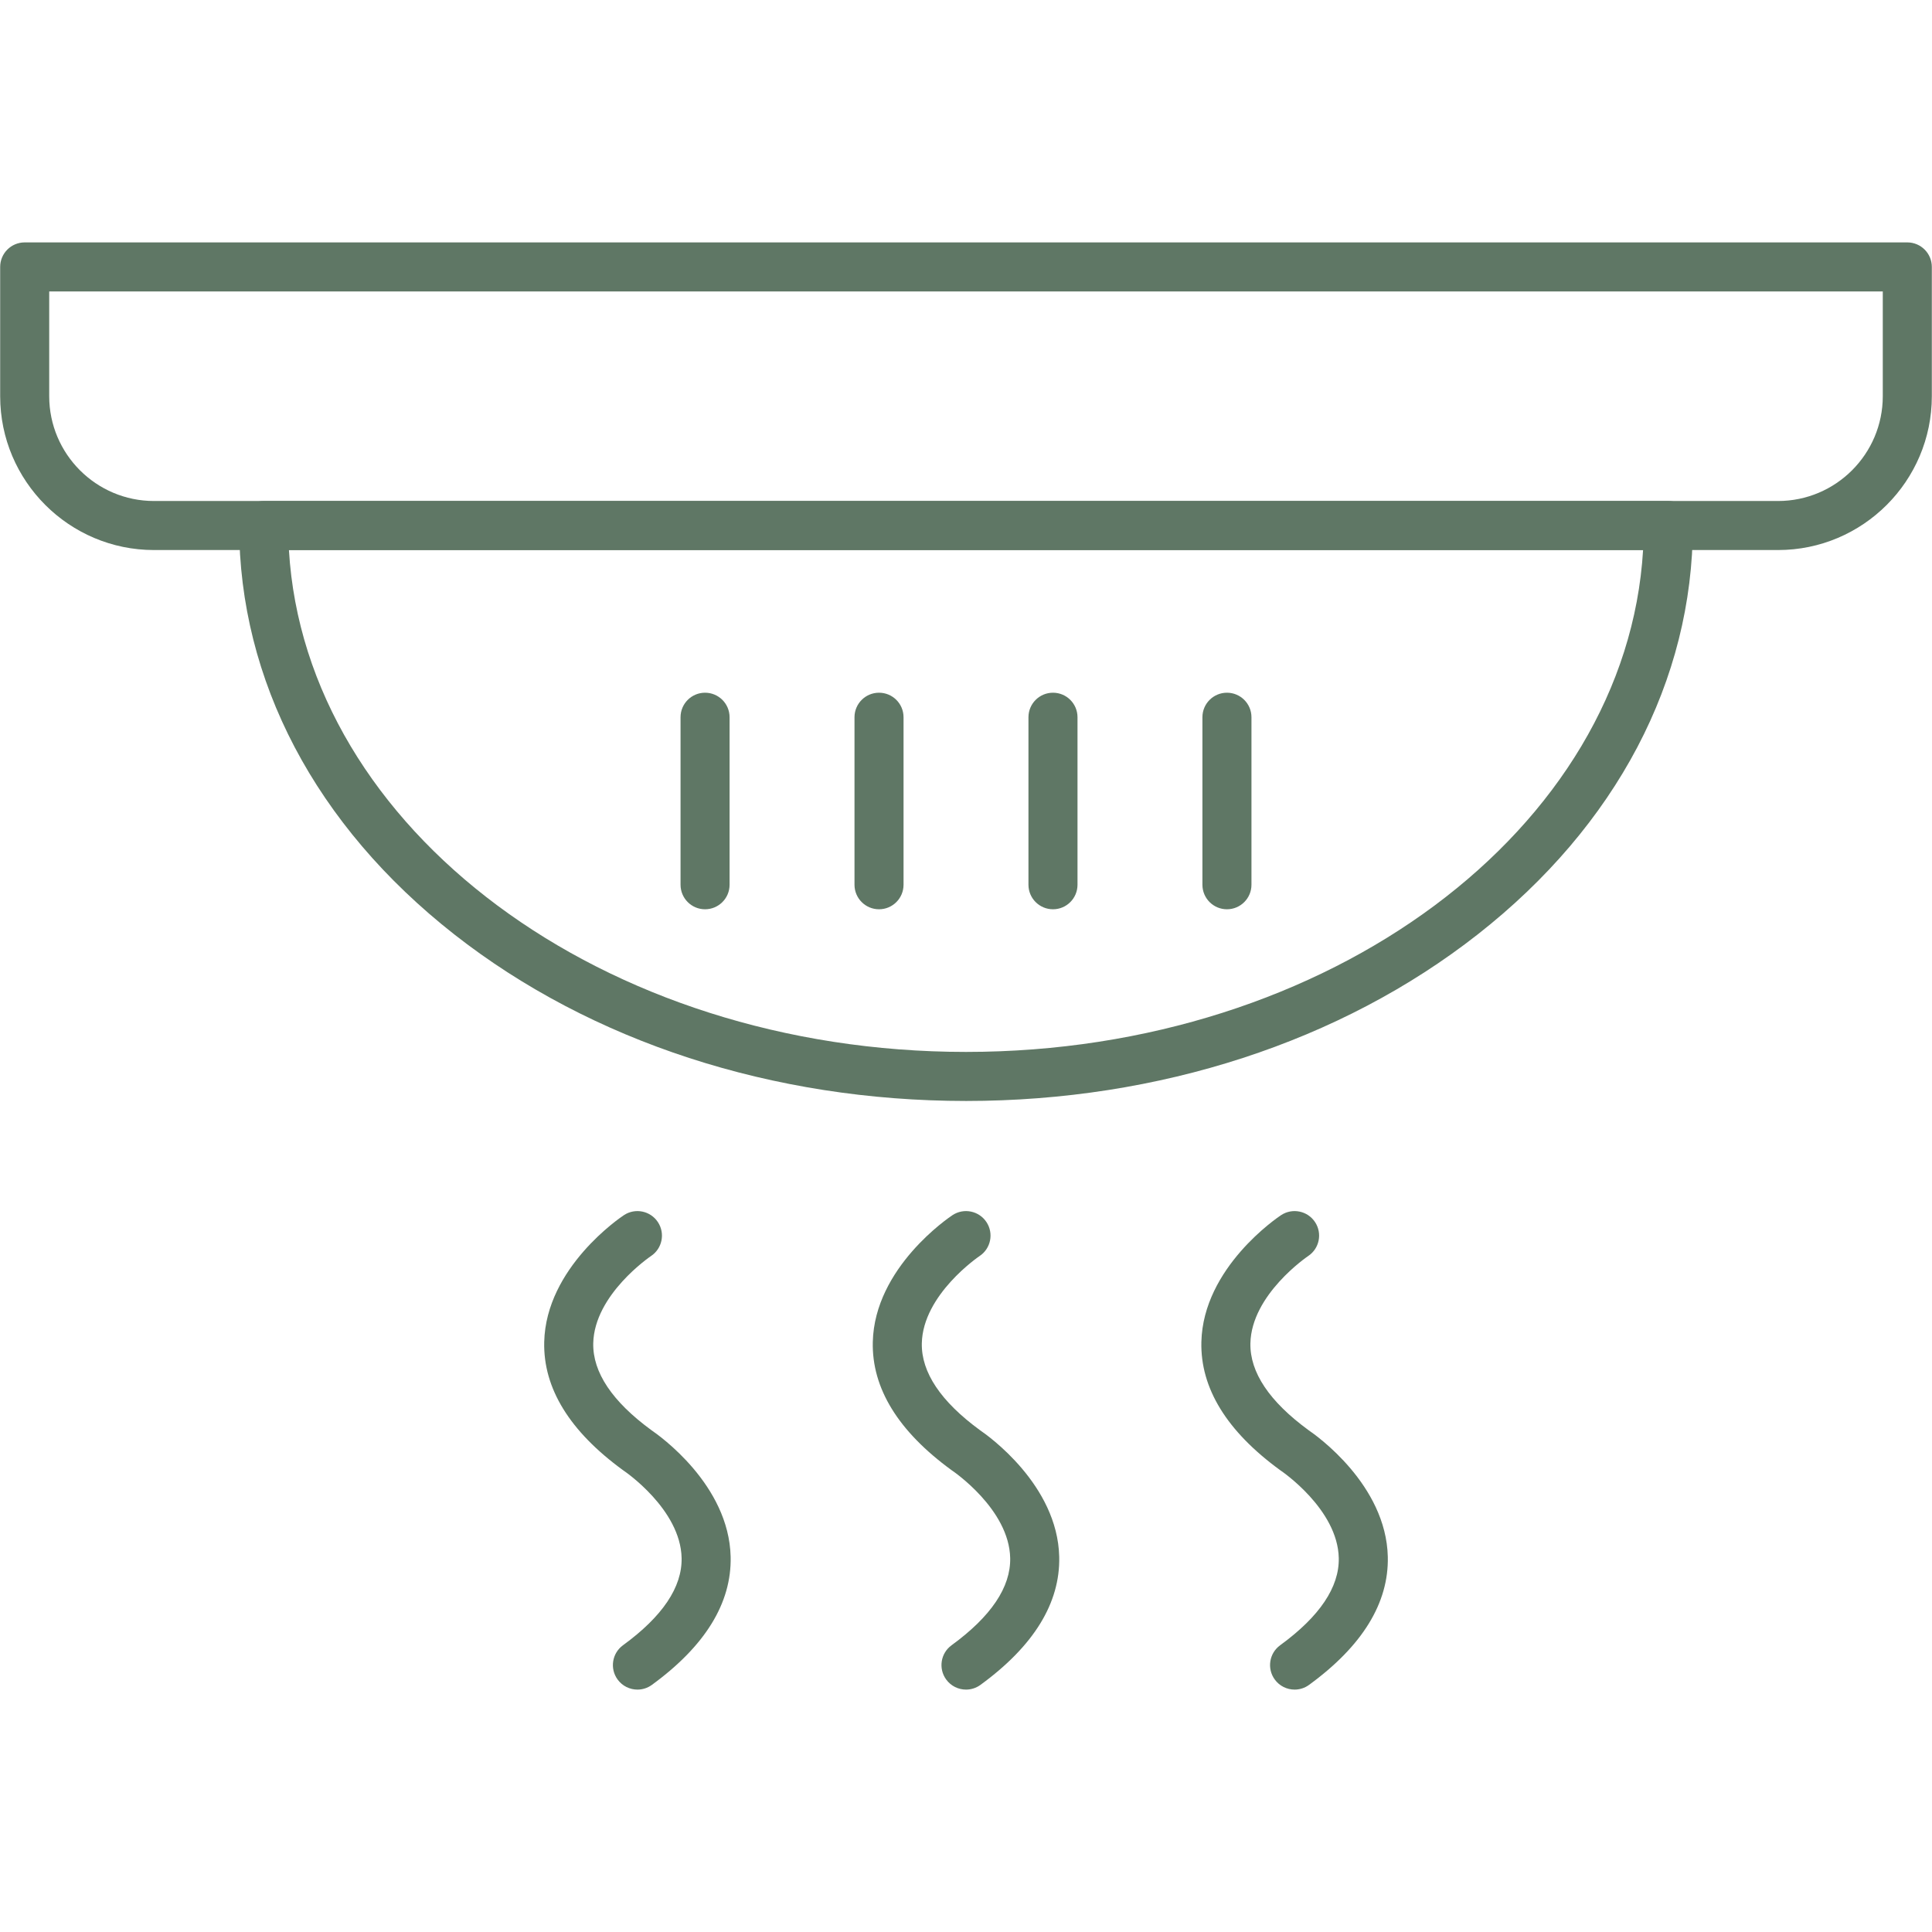 <svg fill="#5f7765" clip-rule="evenodd" fill-rule="evenodd" height="512" image-rendering="optimizeQuality" shape-rendering="geometricPrecision" text-rendering="geometricPrecision" viewBox="0 0 512 512" width="512" xmlns="http://www.w3.org/2000/svg"><g id="Layer_x0020_1"><g id="_512138720"><g><g id="_512136056"><path id="_519644032" d="m471.193 145.767h-430.384c-22.478 0-40.764-18.288-40.764-40.765v-34.266c0-3.589 2.91-6.498 6.5-6.498h498.913c3.589 0 6.498 2.909 6.498 6.498v34.266c0 22.476-18.286 40.765-40.764 40.765zm-458.15-68.532v27.768c0 15.311 12.456 27.767 27.765 27.767h430.384c15.311 0 27.765-12.456 27.765-27.767v-27.768h-485.915z"/></g><g id="_512136032"><path id="_519643672" d="m256 291.767c-51.163 0-99.326-15.679-135.619-44.147-36.758-28.834-57.001-67.315-57.001-108.351 0-3.589 2.909-6.5 6.498-6.5h372.246c1.724 0 3.377.685 4.597 1.904 1.219 1.219 1.903 2.872 1.903 4.595 0 41.038-20.245 79.518-57.004 108.351-36.292 28.471-84.456 44.149-135.619 44.149zm-179.43-146c4.387 73.916 83.191 133.003 179.43 133.003 96.239 0 175.045-59.087 179.432-133.003h-358.863z"/></g><g><g id="_512136152"><path id="_519643264" d="m186.849 240.966c-3.589 0-6.498-2.909-6.498-6.5v-44.392c0-3.589 2.909-6.498 6.498-6.498 3.589 0 6.498 2.909 6.498 6.498v44.392c0 3.591-2.909 6.5-6.498 6.5z"/></g><g id="_512136248"><path id="_519643408" d="m232.95 240.966c-3.589 0-6.5-2.909-6.5-6.5v-44.392c0-3.589 2.91-6.498 6.5-6.498s6.498 2.909 6.498 6.498v44.392c0 3.591-2.909 6.5-6.498 6.5z"/></g><g id="_512135816"><path id="_519643240" d="m279.052 240.966c-3.589 0-6.5-2.909-6.5-6.5v-44.392c0-3.589 2.91-6.498 6.5-6.498s6.498 2.909 6.498 6.498v44.392c0 3.591-2.909 6.5-6.498 6.5z"/></g><g id="_512136632"><path id="_519642640" d="m325.153 240.966c-3.591 0-6.5-2.909-6.5-6.5v-44.392c0-3.589 2.909-6.498 6.5-6.498 3.589 0 6.498 2.909 6.498 6.498v44.392c0 3.591-2.909 6.5-6.498 6.5z"/></g></g><g><g id="_512136224"><path id="_519642568" d="m168.93 447.761c-2.007 0-3.986-.926-5.258-2.673-2.113-2.901-1.475-6.966 1.426-9.08 10.466-7.623 15.692-15.399 15.536-23.111-.262-12.931-15.154-23.026-15.304-23.126-.073-.05-.161-.11-.231-.162-14.134-10.297-21.158-21.724-20.876-33.963.455-19.75 20.278-33.062 21.122-33.619 2.995-1.977 7.028-1.152 9.005 1.844 1.975 2.991 1.155 7.015-1.828 8.994-.15.102-15.041 10.197-15.305 23.127-.156 7.687 5.039 15.438 15.438 23.04 2.009 1.362 20.535 14.437 20.973 33.521.282 12.239-6.742 23.666-20.875 33.962-1.156.842-2.496 1.246-3.822 1.246z"/></g><g id="_512139080"><path id="_519642760" d="m256.005 447.761c-2.006 0-3.986-.926-5.257-2.673-2.114-2.901-1.475-6.967 1.427-9.08 10.465-7.623 15.692-15.399 15.535-23.111-.263-12.931-15.155-23.026-15.305-23.126-.072-.05-.159-.11-.23-.162-14.134-10.297-21.158-21.724-20.875-33.963.455-19.75 20.278-33.062 21.12-33.619 2.994-1.977 7.028-1.152 9.005 1.844 1.975 2.991 1.155 7.015-1.828 8.994-.15.102-15.041 10.197-15.305 23.126-.156 7.688 5.037 15.439 15.438 23.041 2.008 1.362 20.534 14.435 20.973 33.52.282 12.24-6.742 23.666-20.876 33.963-1.154.842-2.493 1.246-3.822 1.246z"/></g><g id="_512139008"><path id="_519641560" d="m343.082 447.761c-2.007 0-3.985-.926-5.257-2.673-2.114-2.901-1.475-6.967 1.427-9.08 10.465-7.623 15.692-15.399 15.536-23.111-.263-12.931-15.155-23.026-15.306-23.126-.072-.05-.161-.11-.23-.162-14.134-10.297-21.157-21.724-20.876-33.963.455-19.75 20.277-33.062 21.122-33.619 2.995-1.977 7.026-1.152 9.005 1.844 1.975 2.989 1.155 7.015-1.828 8.994-.15.102-15.041 10.197-15.305 23.126-.156 7.688 5.037 15.439 15.438 23.041 2.008 1.362 20.535 14.435 20.974 33.52.281 12.24-6.743 23.666-20.877 33.963-1.154.842-2.493 1.246-3.822 1.246z"/></g></g></g></g></g></svg>